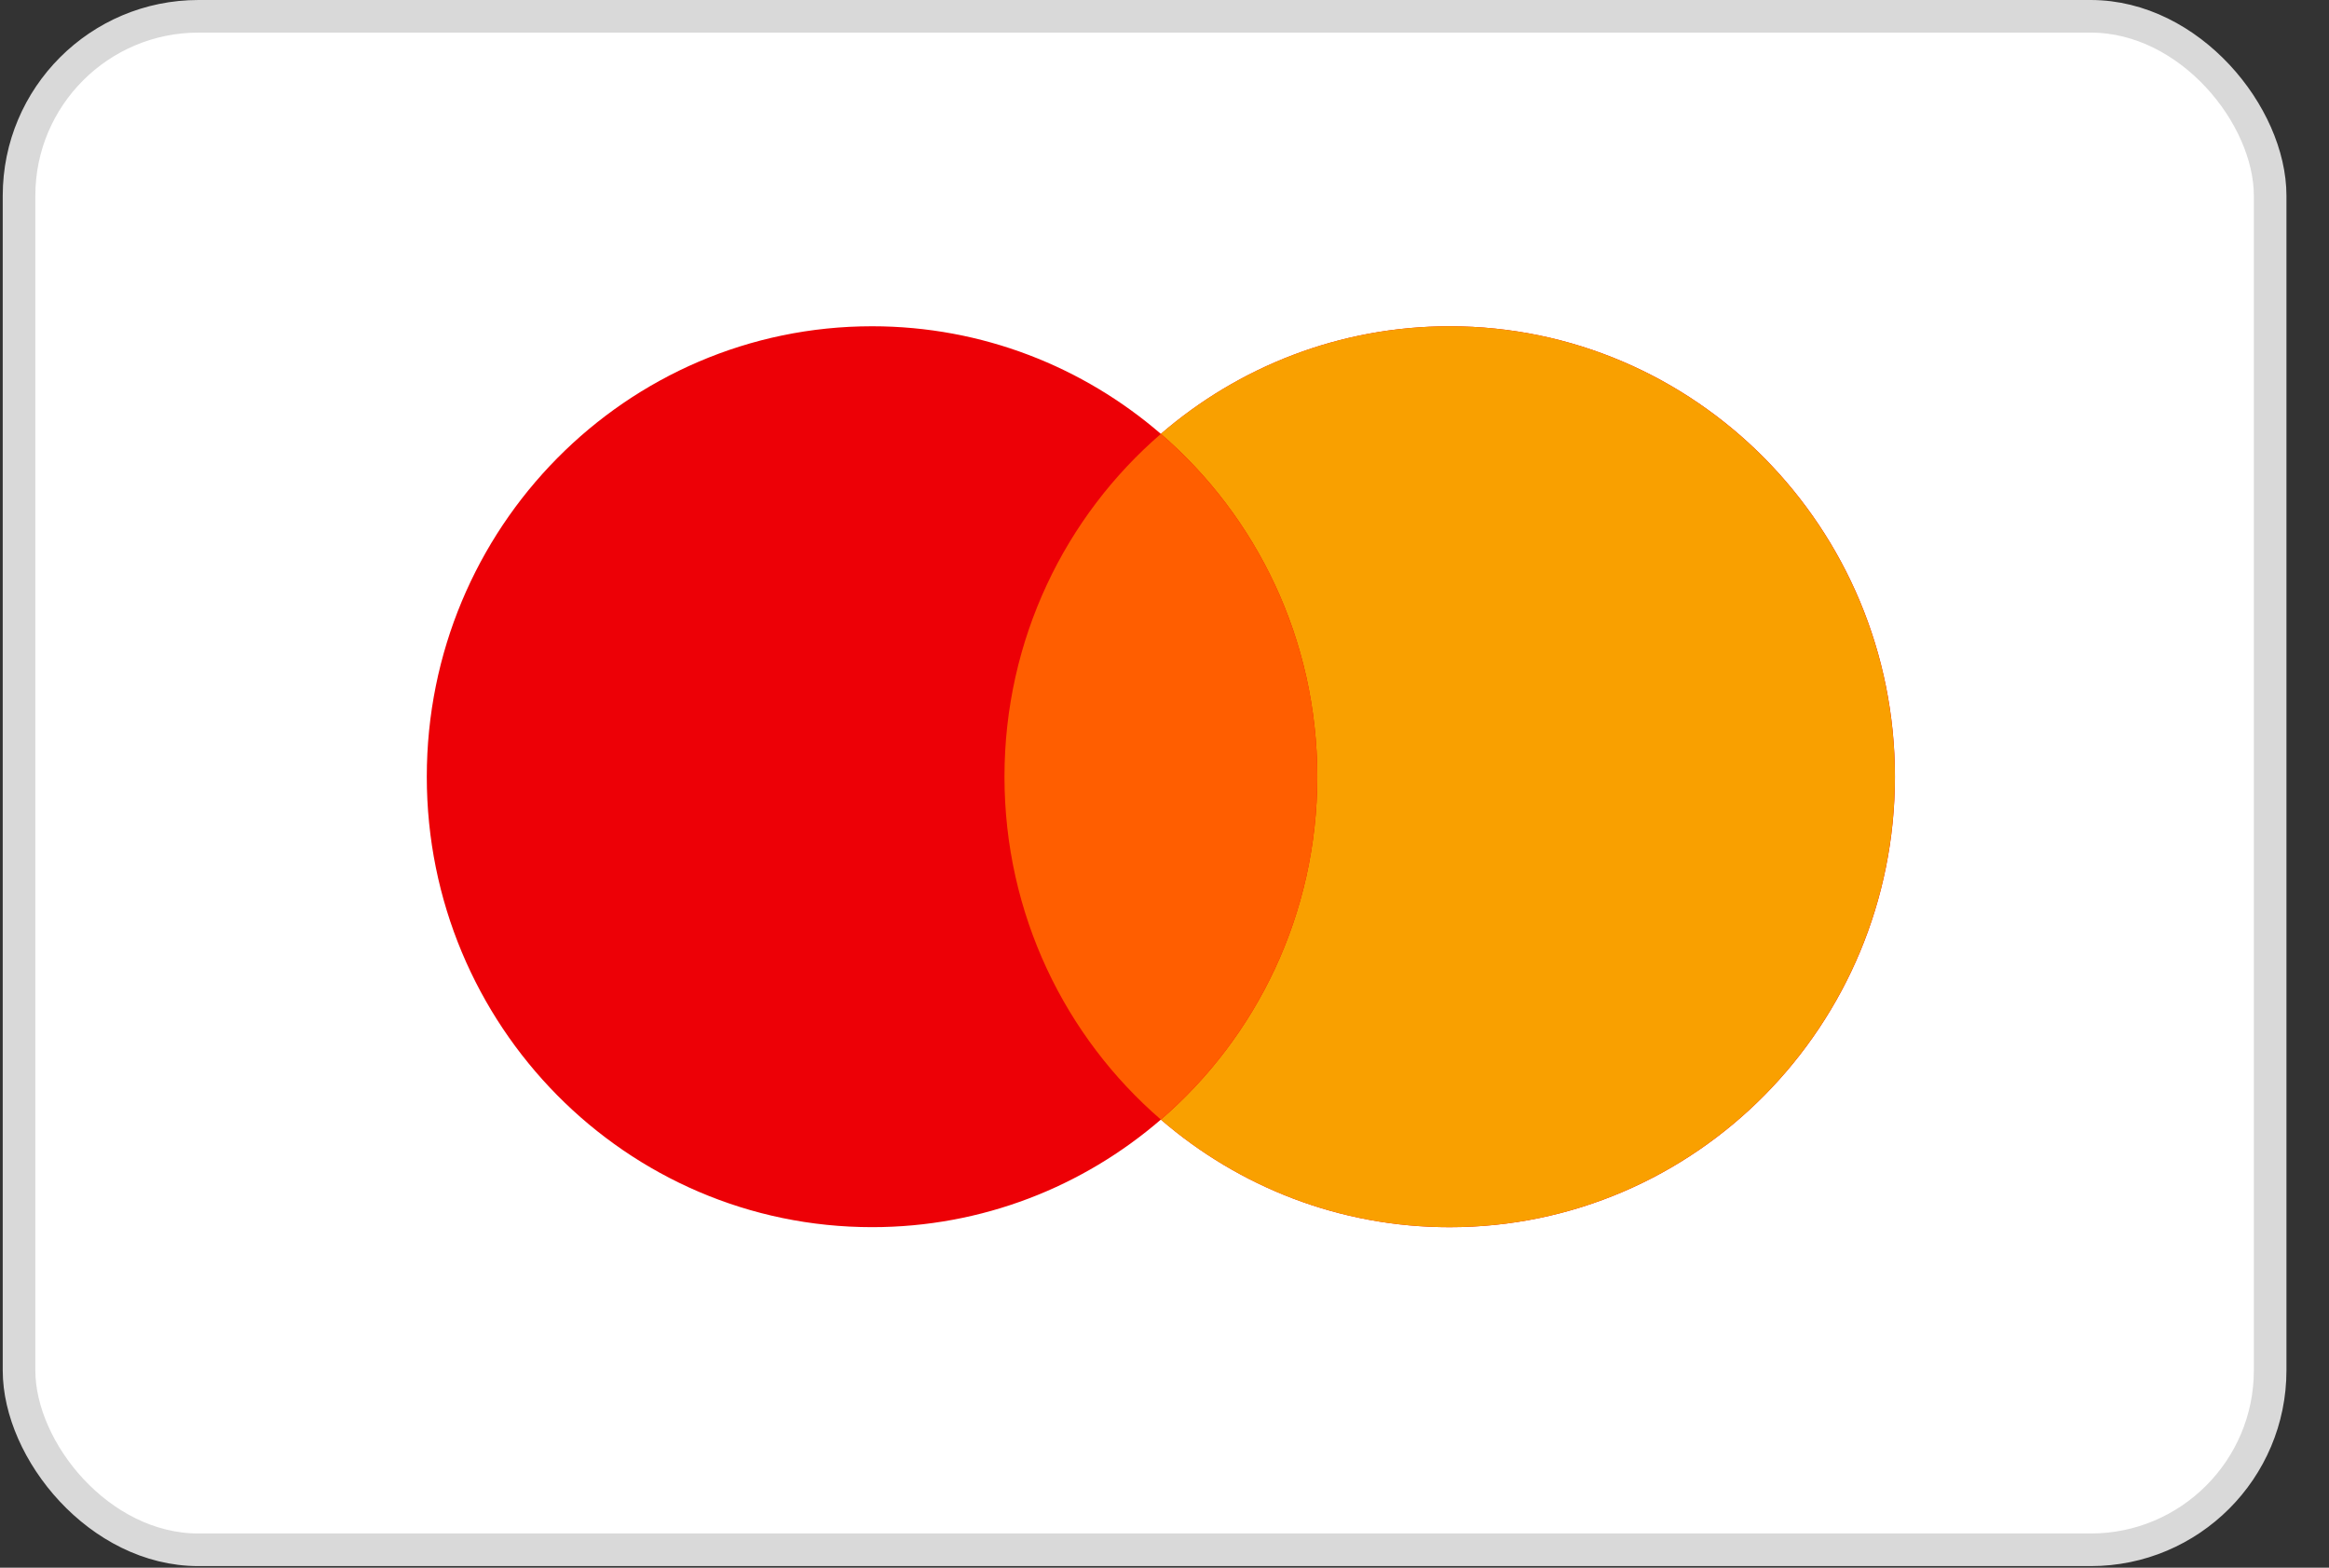 <svg width="52" height="35" viewBox="0 0 52 35" fill="none" xmlns="http://www.w3.org/2000/svg">
<rect x="0" y="0" width="52" height="35" fill="#333333" stroke="none"/>
<rect x="0.425" y="0.364" width="50.261" height="34.236" rx="4.006" fill="white" stroke="#D9D9D9" stroke-width="0.728"/>
<path fill-rule="evenodd" clip-rule="evenodd" d="M25.919 24.995C24.183 26.493 21.931 27.397 19.471 27.397C13.98 27.397 9.529 22.895 9.529 17.341C9.529 11.787 13.98 7.284 19.471 7.284C21.931 7.284 24.183 8.189 25.919 9.687C27.655 8.189 29.907 7.284 32.367 7.284C37.858 7.284 42.309 11.787 42.309 17.341C42.309 22.895 37.858 27.398 32.367 27.398C29.907 27.398 27.655 26.493 25.919 24.995Z" fill="#ED0006"/>
<path fill-rule="evenodd" clip-rule="evenodd" d="M25.918 24.996C28.056 23.151 29.411 20.406 29.411 17.341C29.411 14.276 28.056 11.531 25.918 9.686C27.654 8.189 29.905 7.284 32.366 7.284C37.856 7.284 42.307 11.787 42.307 17.341C42.307 22.895 37.856 27.398 32.366 27.398C29.905 27.398 27.654 26.493 25.918 24.996Z" fill="#F9A000"/>
<path fill-rule="evenodd" clip-rule="evenodd" d="M25.919 24.995C28.057 23.151 29.412 20.406 29.412 17.341C29.412 14.276 28.057 11.532 25.919 9.687C23.782 11.532 22.427 14.276 22.427 17.341C22.427 20.406 23.782 23.151 25.919 24.995Z" fill="#FF5E00"/>
</svg>
